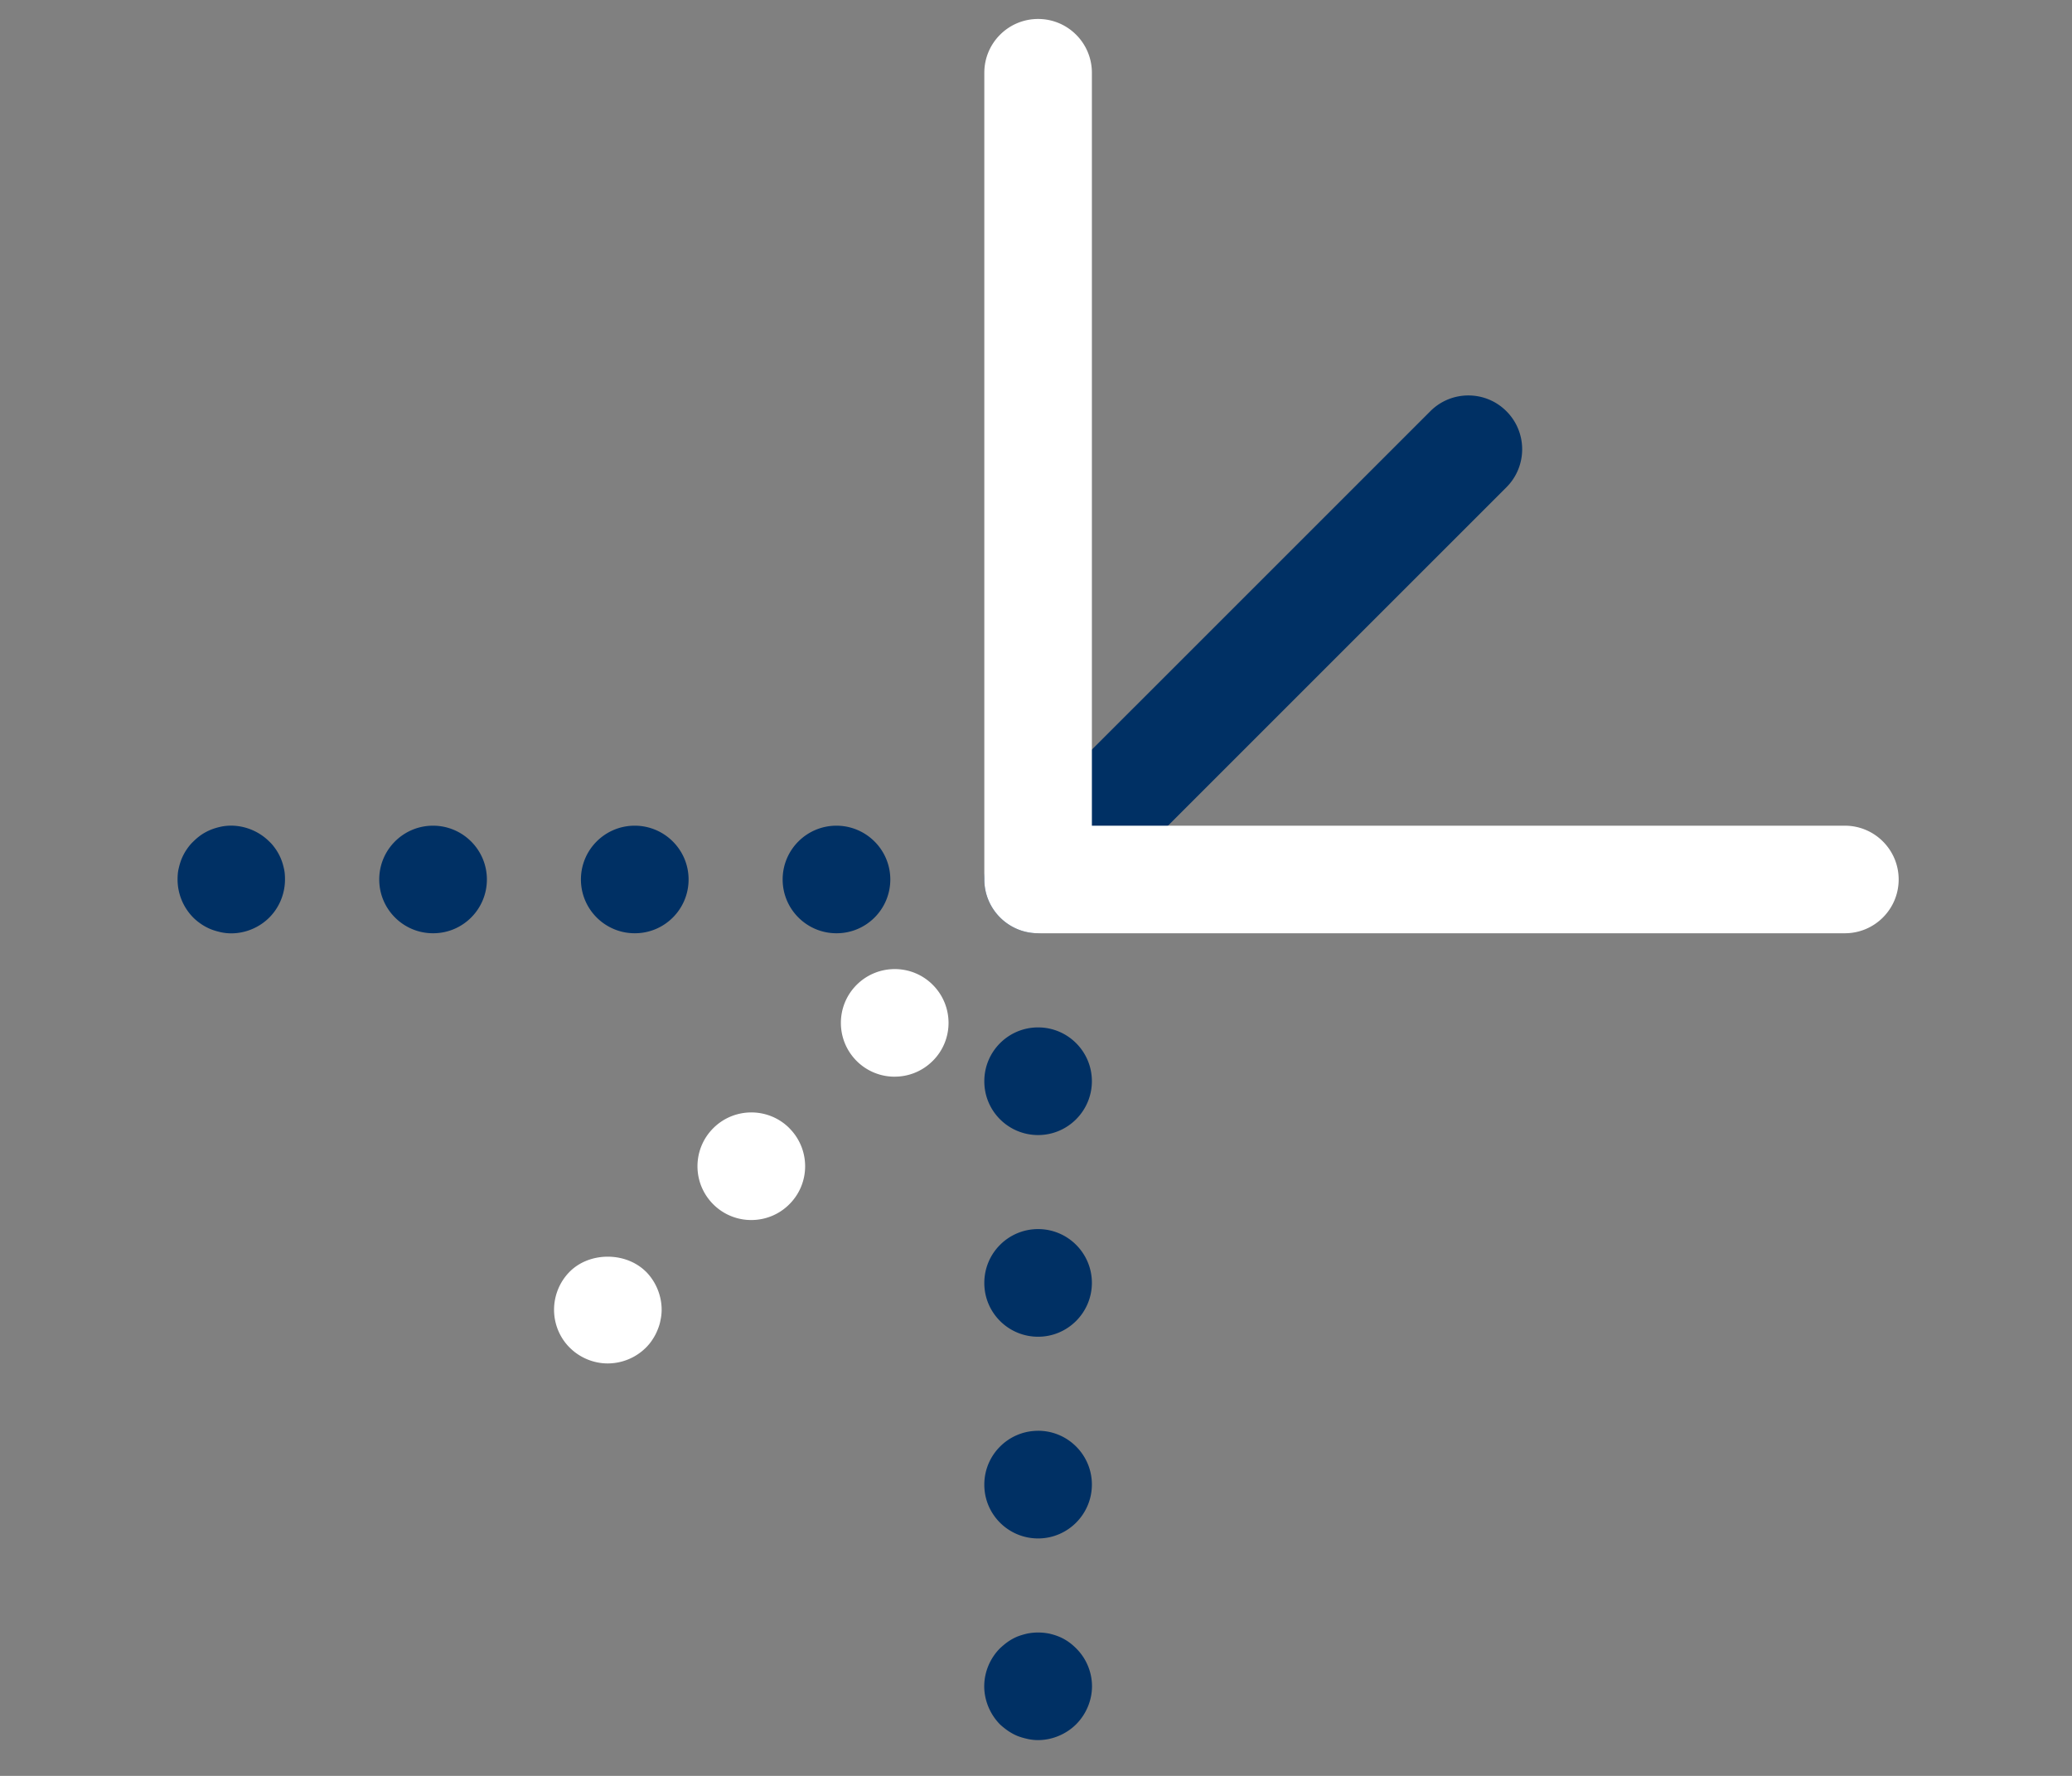 <svg xmlns="http://www.w3.org/2000/svg" width="70" height="60" viewBox="0 0 70 60">
  <rect x="0" y="0" width="70" height="60" fill="#808080" stroke="none"/>
  <g fill="none" fill-rule="evenodd">
    <path fill="#003064" d="M35.071 38.349c-1.003 0-1.817-.811-1.817-1.814v-.006c0-1.004.814-1.817 1.817-1.817 1.003 0 1.817.814 1.817 1.817 0 1.003-.814 1.82-1.817 1.82m0 6.814c-1.003 0-1.817-.811-1.817-1.814v-.006c0-1.004.814-1.817 1.817-1.817 1.003 0 1.817.814 1.817 1.817 0 1.003-.814 1.82-1.817 1.82m.353 10.025c.115.026.231.058.34.103.115.045.218.103.314.167.102.07.193.147.276.231.34.334.538.801.538 1.282 0 .481-.199.949-.538 1.288-.334.333-.808.532-1.282.532a1.642 1.642 0 0 1-.353-.038c-.115-.026-.231-.057-.346-.102-.109-.045-.212-.103-.308-.166a2.481 2.481 0 0 1-.282-.225c-.333-.339-.532-.808-.532-1.288s.199-.948.532-1.282c.09-.083.179-.16.282-.231a1.778 1.778 0 0 1 .308-.167 2.441 2.441 0 0 1 .346-.103 1.89 1.89 0 0 1 .705 0zm-.353-6.848c1.003 0 1.817.814 1.817 1.817 0 1.003-.814 1.821-1.817 1.821-1.003 0-1.817-.811-1.817-1.814v-.006c0-1.004.814-1.817 1.817-1.817zM14.635 31.531h-.006c-1.003 0-1.817-.814-1.817-1.817 0-1.004.814-1.817 1.817-1.817 1.004 0 1.82.814 1.82 1.817 0 1.003-.811 1.817-1.814 1.817m6.814 0h-.006c-1.003 0-1.817-.814-1.817-1.817 0-1.004.814-1.817 1.817-1.817 1.004 0 1.82.814 1.82 1.817 0 1.003-.811 1.817-1.814 1.817m-12.353-3.1c.09.083.16.173.231.276a1.793 1.793 0 0 1 .167.314c.045.109.077.224.102.34.026.115.032.237.032.353 0 .481-.192.949-.532 1.288-.333.333-.801.532-1.282.532a1.65 1.65 0 0 1-.353-.038c-.115-.026-.231-.058-.34-.102a1.807 1.807 0 0 1-.314-.167c-.103-.07-.193-.141-.276-.224a1.833 1.833 0 0 1-.532-1.288c0-.115.007-.237.033-.353.026-.115.058-.231.102-.34a1.791 1.791 0 0 1 .167-.314c.07-.103.14-.192.23-.276a1.952 1.952 0 0 1 .276-.231 1.807 1.807 0 0 1 .314-.167c.109-.045.225-.077.34-.103.583-.122 1.212.077 1.635.5zm19.161-.534c1.003 0 1.821.814 1.821 1.817 0 1.003-.811 1.817-1.814 1.817h-.006c-1.003 0-1.817-.814-1.817-1.817 0-1.004.814-1.817 1.817-1.817zm6.814 3.634c-.465 0-.93-.177-1.285-.532-.71-.71-.71-1.86-.001-2.57L48.322 13.893c.71-.71 1.861-.71 2.57 0 .71.71.71 1.86.001 2.57L36.356 30.999a1.811 1.811 0 0 1-1.285.532"/>
    <path fill="#FFF" d="M62.327 31.531H35.071c-1.003 0-1.817-.814-1.817-1.817V2.458c0-1.004.814-1.817 1.817-1.817 1.004 0 1.817.814 1.817 1.817v25.439h25.439c1.003 0 1.817.814 1.817 1.817 0 1.003-.814 1.817-1.817 1.817M30.225 36.377a1.811 1.811 0 0 1-1.285-.532c-.709-.71-.709-1.86 0-2.57.711-.71 1.863-.712 2.572-.002.71.71.712 1.858.003 2.567l-.005.004a1.808 1.808 0 0 1-1.285.532m-8.404 6.586c.339.34.532.814.532 1.288 0 .115-.013.237-.039.353-.019.115-.058.231-.103.34-.044.109-.102.218-.167.314-.064.102-.14.192-.224.276a1.833 1.833 0 0 1-1.289.532c-.474 0-.942-.192-1.282-.532-.339-.334-.531-.801-.531-1.282s.192-.949.531-1.288c.674-.673 1.891-.673 2.571 0zm4.846-4.845c.71.71.712 1.858.003 2.567l-.004.004c-.354.355-.82.532-1.285.532a1.809 1.809 0 0 1-1.285-.532c-.71-.71-.71-1.86 0-2.57.709-.71 1.862-.712 2.572-.002z"/>
  </g>
</svg>
